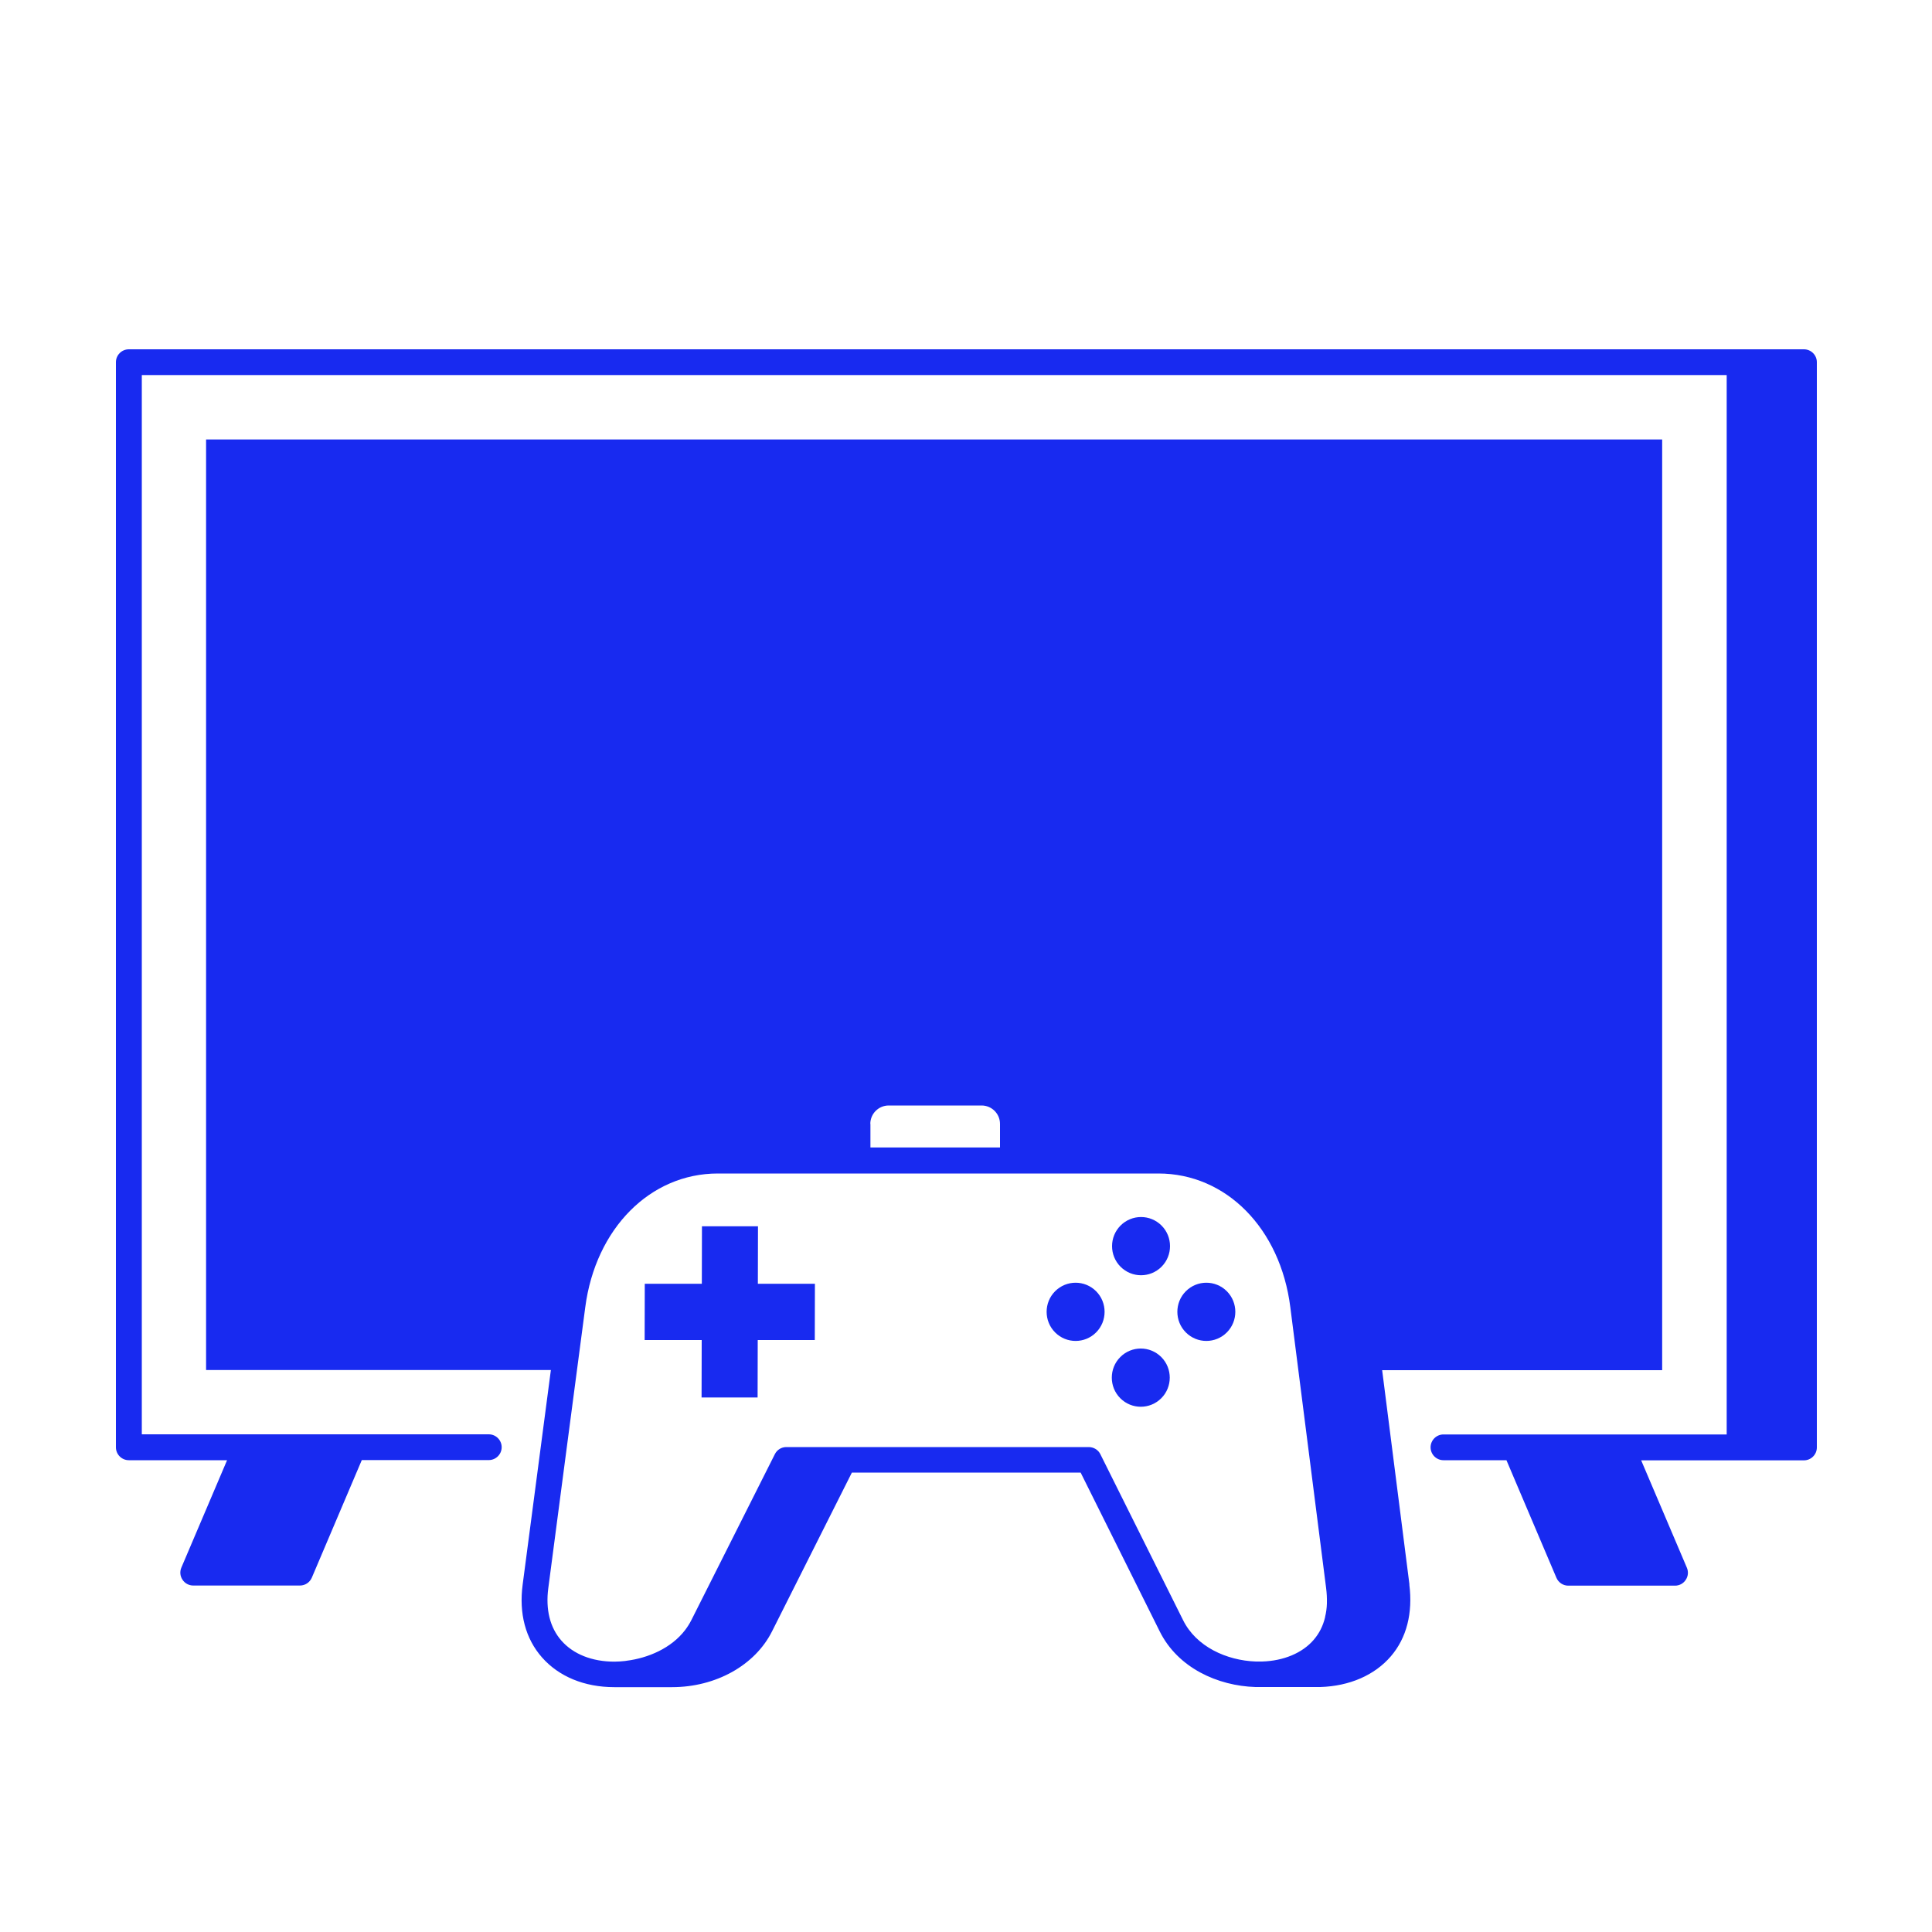 <svg width="150" height="150" viewBox="0 0 150 150" fill="none" xmlns="http://www.w3.org/2000/svg">
<g clip-path="url(#clip0_701_47)">
<path d="M87 95.15C86.12 96.03 86.12 97.47 87 98.35C87.88 99.23 89.3 99.23 90.18 98.35C91.06 97.47 91.06 96.03 90.18 95.15C89.3 94.27 87.88 94.27 87 95.15Z" fill="#182AF0"/>
<path d="M92.07 100.25C91.19 101.13 91.19 102.57 92.07 103.45C92.95 104.33 94.37 104.33 95.25 103.45C96.13 102.57 96.13 101.13 95.25 100.25C94.37 99.37 92.95 99.37 92.07 100.25Z" fill="#182AF0"/>
<path d="M81.92 100.25C81.04 101.13 81.04 102.57 81.92 103.45C82.8 104.33 84.22 104.33 85.1 103.45C85.98 102.57 85.98 101.13 85.1 100.25C84.22 99.37 82.8 99.37 81.92 100.25Z" fill="#182AF0"/>
<path d="M86.98 105.36C86.1 106.24 86.1 107.68 86.98 108.56C87.86 109.44 89.28 109.44 90.16 108.56C91.04 107.68 91.04 106.24 90.16 105.36C89.28 104.48 87.86 104.48 86.98 105.36Z" fill="#182AF0"/>
<path d="M58.85 95.21H54.5L54.49 99.67H50.06L50.05 104.04H54.48L54.47 108.5H58.82L58.83 104.04H63.26L63.27 99.67H58.84L58.85 95.21Z" fill="#182AF0"/>
<path d="M109.43 123.03L107.31 106.38H129.05V34.12H16V106.37H42.77L40.58 123.02C40.28 125.27 40.8 127.23 42.08 128.68C43.39 130.17 45.38 130.99 47.69 130.99H52.18C55.58 130.99 58.62 129.29 59.94 126.66L66.14 114.33H83.9L90.04 126.66C91.45 129.5 94.55 130.89 97.47 130.98C97.47 130.98 97.49 130.98 97.5 130.98C97.66 130.98 97.82 130.98 97.97 130.98H97.99H101.94C102.03 130.98 102.12 130.98 102.22 130.98C102.32 130.98 102.41 130.98 102.51 130.98C104.78 130.91 106.73 130.06 107.99 128.59C109.21 127.17 109.7 125.24 109.42 123.02L109.43 123.03ZM67.57 87.26C67.57 86.47 68.21 85.83 69 85.83H76.21C77 85.83 77.64 86.47 77.64 87.26V89.09H67.58V87.26H67.57ZM103.02 124.5C103.01 124.86 102.96 125.21 102.88 125.53C102.88 125.53 102.88 125.55 102.88 125.56C102.72 126.23 102.43 126.81 102 127.31C101.12 128.34 99.66 128.95 97.99 129C97.85 129 97.71 129 97.57 129C97.57 129 97.56 129 97.55 129H97.5C95.24 128.92 92.87 127.85 91.85 125.78L85.43 112.9C85.26 112.56 84.91 112.35 84.53 112.35H65.54H61.05C60.67 112.35 60.33 112.56 60.16 112.9L53.68 125.78C53.54 126.06 53.37 126.32 53.19 126.56C52.11 127.97 50.32 128.73 48.65 128.94C48.61 128.94 48.56 128.96 48.52 128.96C48.24 128.99 47.97 129.01 47.7 129.01C45.97 129.01 44.51 128.43 43.59 127.38C42.7 126.37 42.35 124.96 42.57 123.3L43.94 112.87L45.44 101.49C46.24 95.38 50.48 91.11 55.73 91.11H89.94C95.2 91.11 99.41 95.38 100.18 101.49L102.96 123.3C103.01 123.7 103.03 124.08 103.02 124.44C103.02 124.46 103.02 124.49 103.02 124.52V124.5Z" fill="#182AF0"/>
<path d="M140.05 27.12H10C9.45 27.12 9 27.57 9 28.12V112.37C9 112.92 9.45 113.37 10 113.37H17.63L14.08 121.71C13.95 122.02 13.98 122.37 14.17 122.65C14.35 122.93 14.67 123.1 15 123.1H23.29C23.69 123.1 24.05 122.86 24.21 122.49L28.09 113.36H37.95C38.5 113.36 38.95 112.91 38.95 112.36C38.95 111.81 38.5 111.36 37.95 111.36H27.46C27.46 111.36 27.44 111.36 27.43 111.36H19.15H19.13H11.01V29.12H134.06V111.37H125.93H125.91H117.63C117.63 111.37 117.61 111.37 117.6 111.37H112.07C111.52 111.37 111.07 111.82 111.07 112.37C111.07 112.92 111.52 113.37 112.07 113.37H116.96L120.84 122.5C121 122.87 121.36 123.11 121.76 123.11H130.05C130.39 123.11 130.7 122.94 130.88 122.66C131.07 122.38 131.1 122.03 130.97 121.72L127.42 113.38H140.06C140.61 113.38 141.06 112.93 141.06 112.38V28.12C141.06 27.57 140.61 27.12 140.06 27.12H140.05Z" fill="#182AF0"/>
</g>
<defs>
<clipPath id="clip0_701_47">
<rect width="150" height="150" fill="white"/>
</clipPath>
</defs>
</svg>

